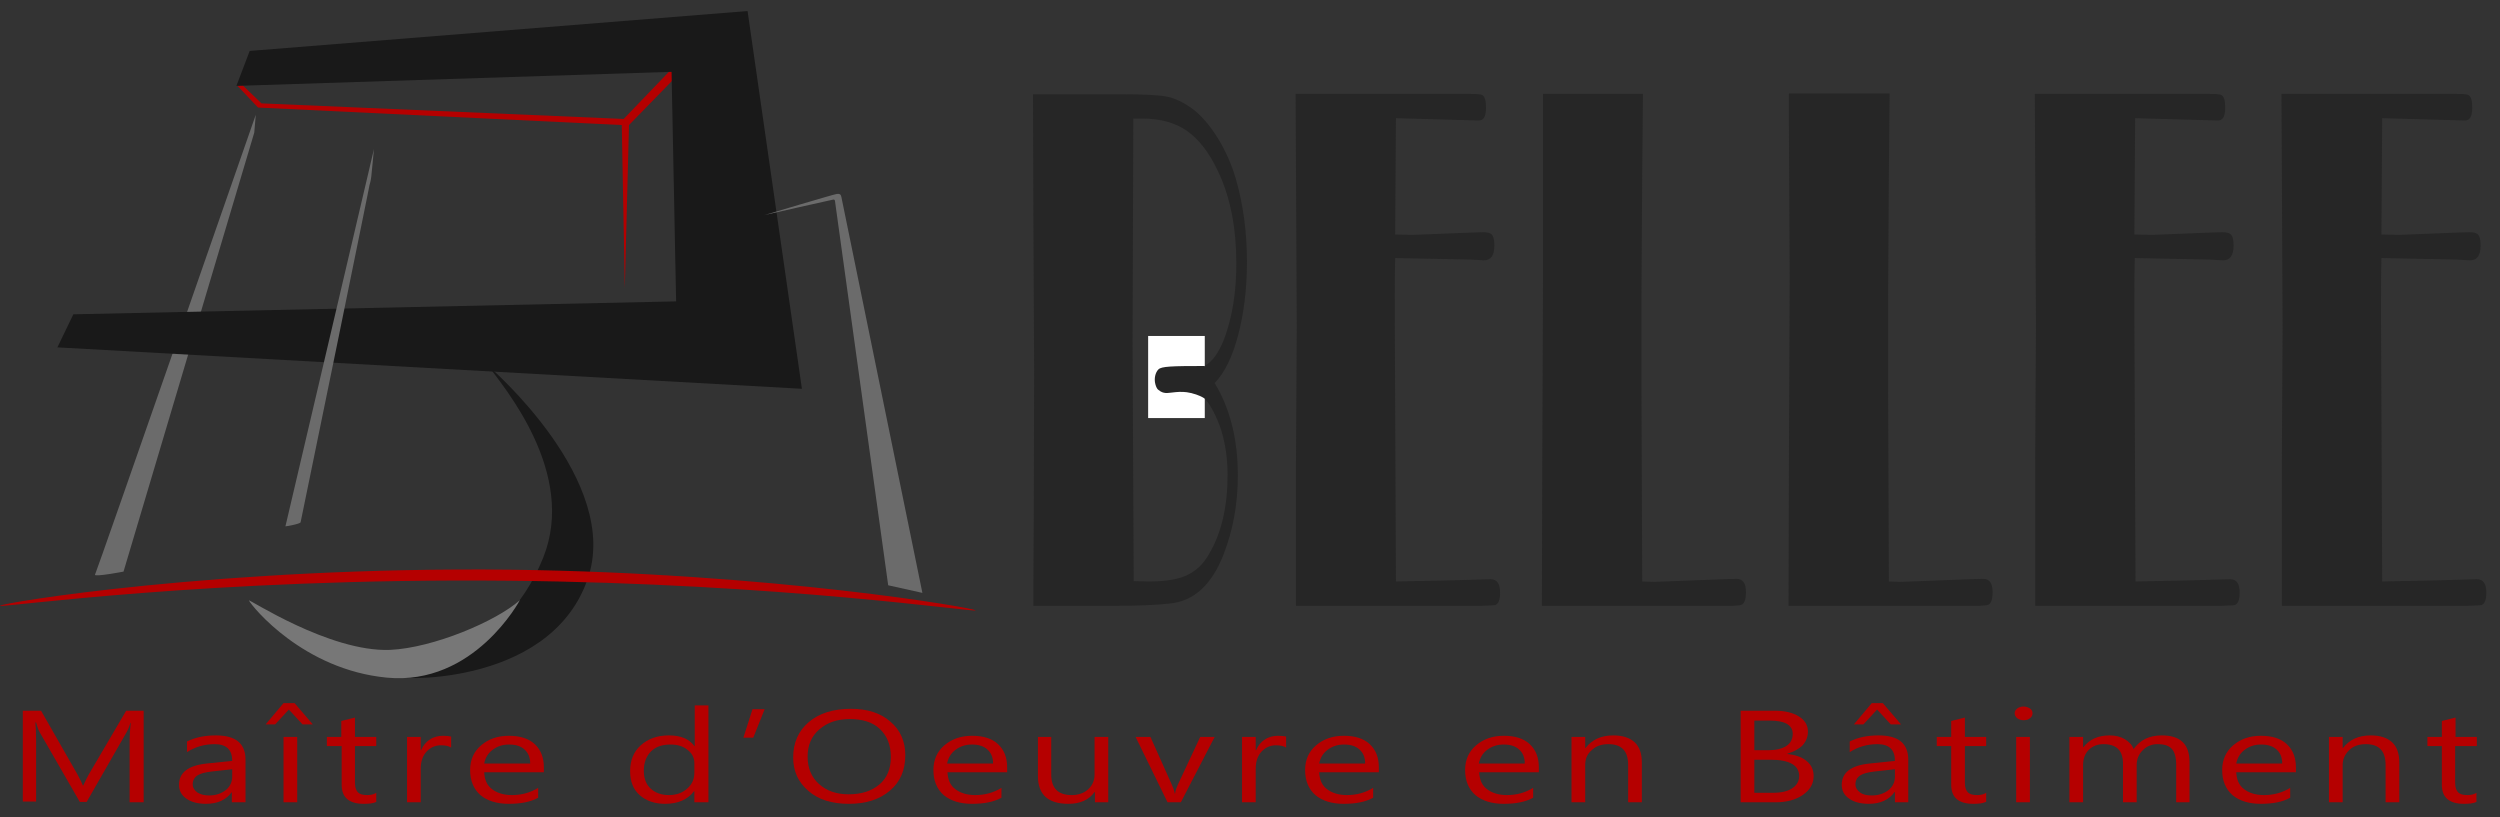<?xml version="1.0" encoding="utf-8"?>
<!-- Generator: Adobe Illustrator 24.1.1, SVG Export Plug-In . SVG Version: 6.00 Build 0)  -->
<svg version="1.1" id="Calque_1" xmlns="http://www.w3.org/2000/svg" xmlns:xlink="http://www.w3.org/1999/xlink" x="0px" y="0px"
	 viewBox="0 0 657.8 215" style="enable-background:new 0 0 657.8 215;" xml:space="preserve">
<rect x="0" y="0" width="657.8" height="215" fill="#333333" stroke="none"/>
<style type="text/css">
	.st0{fill:none;}
	.st1{fill:#B50000;}
	.st2{fill:#6B6B6B;}
	.st3{fill:#191919;}
	.st4{fill:#777777;}
	.st5{fill:#262626;}
	.st6{fill:#FFFFFF;}
</style>
<path class="st0" d="M62.2,23.3"/>
<polygon class="st1" points="62.4,22.5 67.9,28.3 163.6,32.9 164.4,75.8 165.5,32.9 176.9,21.2 176.8,18.8 176.1,18.8 164.1,31.3 
	68.8,27.2 63.8,22.4 "/>
<path class="st2" d="M66.9,34.9L32.5,150.4c0,0-7.8,1.5-7.5,0.8c0.6-1.2,42.3-121,42.3-121L66.9,34.9z"/>
<polyline class="st3" points="196.7,2.9 211,102.3 15.1,91.4 19.3,82.7 177.9,79.3 176.7,18.9 62.2,22.6 65.7,13.4 196.7,2.9 "/>
<path class="st2" d="M98.4,39.2l-23.3,99.3c0,0,3.9-0.6,4-1.1c2-9.5,18.7-91.2,18.1-88.6c0,0,0.4-1.3,0.5-2.4S98.4,39.2,98.4,39.2z"
	/>
<path class="st2" d="M201.1,56.6c0,0,18.4-5.5,18.8-5.5c0.4-0.1,1-0.2,1.3,0.2c0.2,0.4,0.3,1.1,0.3,1.1L242.7,156l-9-2l-14-101.1
	c0,0,0-0.4-0.4-0.4C219.1,52.5,201.1,56.6,201.1,56.6z"/>
<path class="st3" d="M128.5,96.3c4,5.5,23.4,28.2,14.4,50.5c-10.7,26.6-37.1,31-38.2,31.2c-3.2,0.7,39.4,3.7,49.8-25.3
	C164,126.7,128.5,96.3,128.5,96.3z"/>
<path class="st4" d="M136.8,157.9c-6.1,5.5-22.8,12.6-34.2,13.1c-16,0.6-37.5-13.7-37.1-13c0.9,1.7,14.3,18.2,36.3,20.3
	C124.8,180.5,136.8,157.9,136.8,157.9z"/>
<path class="st1" d="M0,159.4c-0.1-0.7,58.1-10.4,134.6-9.5c69.1,0.9,122.1,10.1,122.1,10.7c-0.1,0.6-50.7-7.1-122.8-7.8
	C54.9,152,0.1,160,0,159.4z"/>
<g>
	<path class="st5" d="M319.6,100.8c2.1,3.4,3.6,7.2,4.6,11.2c1,4,1.5,8.4,1.5,13.1c0,7.6-1.3,14.5-3.8,20.9
		c-3.1,7.9-7.8,12.2-14.1,12.8c-3.5,0.4-8.3,0.6-14.6,0.6h-21.3l0-4.6l0.1-19.1l0.1-37.7l-0.2-41l-0.1-32.2H295
		c5.8,0,9.7,0.2,11.9,0.6c2.2,0.4,4.4,1.5,6.7,3.1c2.4,1.8,4.7,4.4,6.8,7.8c2.1,3.4,3.8,7.2,4.9,11.2c1.8,6.4,2.8,13.5,2.8,21.4
		c0,7.1-0.8,13.5-2.3,19.2C324.3,93.9,322.2,98.1,319.6,100.8z M316.1,103.4c-1.2,0.6-2.4,0.9-3.4,0.9c-2.3,0-4.1-0.9-5.5-2.6
		c-1.4-1.7-2.1-3.9-2.1-6.7c0-1.5,0.2-2.3,0.7-2.3c0.3,0,0.8,0.3,1.4,1c2,2.3,4.1,3.5,6.5,3.5c4.2,0,7.4-3.8,9.5-11.4
		c1.4-4.8,2.1-10.3,2.1-16.5c0-9.4-1.6-17.5-4.8-24.2c-2.3-4.9-5-8.4-8.1-10.6c-3.1-2.2-7.1-3.3-11.8-3.3h-2.4L298,90.4l0.3,62.5
		l3.9,0.1c4.3,0,7.6-0.5,10-1.6c2.4-1.1,4.4-2.9,5.9-5.6c3.3-5.5,4.9-12.5,4.9-20.9c0-4.3-0.6-8.2-1.7-11.8
		C320.1,109.5,318.4,106.3,316.1,103.4z"/>
	<path class="st5" d="M367.1,67.9C367,71,367,74.6,367,79v5.9l0.3,68.1l14.6-0.3l10.3-0.3c1.7,0,2.5,1.2,2.5,3.5
		c0,1.9-0.4,3-1.3,3.3c-0.2,0.1-1.4,0.1-3.6,0.2H341l0-5.1l0-33l0.2-35.3l-0.3-61.3h45.6c2,0,3.2,0.1,3.5,0.3c0.7,0.4,1,1.5,1,3.3
		c0,2.3-0.6,3.4-1.9,3.4h-0.3l-21.5-0.6l-0.2,30.6l4.7,0.1l15.1-0.6l3.3-0.1c1.2,0,2,0.2,2.4,0.7c0.4,0.5,0.6,1.4,0.6,2.8
		c0,2.6-0.9,3.9-2.8,3.9l-3.4-0.2L367.1,67.9z"/>
	<path class="st5" d="M432.3,24.7l-0.2,20.6l-0.2,32.9l0,24l0.2,50.8l3.1,0.1l18.4-0.7l3.3-0.1c1.7,0,2.5,1.2,2.5,3.5
		c0,2.1-0.5,3.2-1.4,3.4c-0.2,0.1-0.9,0.1-2,0.2h-50.3l0.1-37.5l0.1-23l0.1-26.1L406,33.2l0-8.5H432.3z"/>
	<path class="st5" d="M497.2,24.7L497,45.3l-0.2,32.9l0,24L497,153l3.1,0.1l18.4-0.7l3.3-0.1c1.7,0,2.5,1.2,2.5,3.5
		c0,2.1-0.5,3.2-1.4,3.4c-0.2,0.1-0.9,0.1-2,0.2h-50.3l0.1-37.5l0.1-23l0.1-26.1l-0.2-39.7l0-8.5H497.2z"/>
	<path class="st5" d="M561.7,67.9c-0.1,3-0.1,6.7-0.1,11.1v5.9l0.3,68.1l14.6-0.3l10.3-0.3c1.7,0,2.5,1.2,2.5,3.5
		c0,1.9-0.4,3-1.3,3.3c-0.2,0.1-1.4,0.1-3.6,0.2h-48.9l0-5.1l0-33l0.2-35.3l-0.3-61.3h45.6c2,0,3.2,0.1,3.5,0.3c0.7,0.4,1,1.5,1,3.3
		c0,2.3-0.6,3.4-1.9,3.4h-0.3l-21.5-0.6l-0.2,30.6l4.7,0.1l15.1-0.6l3.3-0.1c1.2,0,2,0.2,2.4,0.7c0.4,0.5,0.6,1.4,0.6,2.8
		c0,2.6-0.9,3.9-2.8,3.9l-3.4-0.2L561.7,67.9z"/>
	<path class="st5" d="M626.6,67.9c-0.1,3-0.1,6.7-0.1,11.1v5.9l0.3,68.1l14.6-0.3l10.3-0.3c1.7,0,2.5,1.2,2.5,3.5
		c0,1.9-0.4,3-1.3,3.3c-0.2,0.1-1.4,0.1-3.6,0.2h-48.9l0-5.1l0-33l0.2-35.3l-0.3-61.3H646c2,0,3.2,0.1,3.5,0.3c0.7,0.4,1,1.5,1,3.3
		c0,2.3-0.6,3.4-1.9,3.4h-0.3l-21.5-0.6l-0.2,30.6l4.7,0.1l15.1-0.6l3.3-0.1c1.2,0,2,0.2,2.4,0.7c0.4,0.5,0.6,1.4,0.6,2.8
		c0,2.6-0.9,3.9-2.8,3.9l-3.4-0.2L626.6,67.9z"/>
</g>
<g>
	<path class="st1" d="M37.7,211.1h-3.6v-16.2c0-1.3,0.1-2.8,0.3-4.7h-0.1c-0.3,1.1-0.7,1.9-0.9,2.3l-10.6,18.5h-1.8l-10.6-18.4
		c-0.3-0.5-0.6-1.4-0.9-2.5H9.3c0.1,1,0.2,2.5,0.2,4.7v16.1H6V187h4.8l9.6,16.8c0.7,1.3,1.2,2.3,1.4,2.9h0.1c0.6-1.3,1.1-2.3,1.5-3
		l9.8-16.7h4.6V211.1z"/>
	<path class="st1" d="M64.6,211.1h-3.6v-2.7H61c-1.5,2.1-3.8,3.1-6.8,3.1c-2.2,0-4-0.5-5.2-1.4c-1.3-0.9-1.9-2.1-1.9-3.6
		c0-3.2,2.4-5.1,7.3-5.6l6.7-0.7c0-2.9-1.5-4.4-4.6-4.4c-2.7,0-5.1,0.7-7.3,2.1v-2.8c2.2-1.1,4.7-1.6,7.6-1.6c5.2,0,7.8,2.1,7.8,6.4
		V211.1z M61.1,202.4l-5.4,0.6c-1.7,0.2-2.9,0.5-3.7,1c-0.8,0.5-1.3,1.3-1.3,2.4c0,0.8,0.4,1.5,1.2,2.1c0.8,0.5,1.8,0.8,3.1,0.8
		c1.8,0,3.2-0.5,4.4-1.4c1.2-1,1.7-2.2,1.7-3.6V202.4z"/>
	<path class="st1" d="M82.3,190.6h-2.7l-3.6-3.9l-3.6,3.9h-2.5l4.7-5.6h2.9L82.3,190.6z M78.2,211.1h-3.6v-17.2h3.6V211.1z"/>
	<path class="st1" d="M99,211c-0.8,0.4-1.9,0.5-3.3,0.5c-3.9,0-5.8-1.7-5.8-5v-10.2H86v-2.4h3.8v-4.2l3.6-0.9v5.1H99v2.4h-5.6v9.7
		c0,1.2,0.3,2,0.8,2.5s1.3,0.7,2.5,0.7c0.9,0,1.7-0.2,2.3-0.6V211z"/>
	<path class="st1" d="M118.7,196.7c-0.6-0.4-1.5-0.6-2.7-0.6c-1.5,0-2.8,0.6-3.8,1.7c-1,1.1-1.5,2.6-1.5,4.5v8.8h-3.6v-17.2h3.6v3.5
		h0.1c0.5-1.2,1.3-2.2,2.3-2.8c1-0.7,2.2-1,3.5-1c0.9,0,1.6,0.1,2.1,0.2V196.7z"/>
	<path class="st1" d="M143.1,203.2h-15.7c0.1,1.9,0.7,3.4,2,4.4c1.3,1,3,1.6,5.3,1.6c2.5,0,4.8-0.6,6.9-1.9v2.6
		c-2,1.1-4.5,1.6-7.8,1.6c-3.1,0-5.6-0.8-7.4-2.3c-1.8-1.6-2.7-3.8-2.7-6.6c0-2.7,1-4.9,2.9-6.5c2-1.7,4.4-2.5,7.3-2.5
		c2.9,0,5.2,0.7,6.8,2.2c1.6,1.5,2.4,3.5,2.4,6.1V203.2z M139.5,200.9c0-1.6-0.5-2.8-1.5-3.7c-1-0.9-2.3-1.3-4.1-1.3
		c-1.7,0-3.1,0.5-4.3,1.4c-1.2,0.9-1.9,2.1-2.2,3.6H139.5z"/>
	<path class="st1" d="M186.3,211.1h-3.6v-2.9h-0.1c-1.7,2.2-4.2,3.3-7.6,3.3c-2.8,0-5-0.8-6.7-2.3c-1.7-1.5-2.5-3.6-2.5-6.3
		c0-2.8,0.9-5.1,2.8-6.8c1.9-1.7,4.3-2.6,7.4-2.6c3.1,0,5.3,0.9,6.7,2.8h0.1v-10.7h3.6V211.1z M182.7,203.3v-2.5
		c0-1.4-0.6-2.6-1.8-3.5c-1.2-1-2.7-1.4-4.5-1.4c-2.2,0-3.9,0.6-5.1,1.8c-1.2,1.2-1.9,2.9-1.9,5.1c0,2,0.6,3.6,1.8,4.7
		s2.8,1.7,4.8,1.7c2,0,3.6-0.6,4.8-1.7C182.1,206.4,182.7,205,182.7,203.3z"/>
	<path class="st1" d="M201.2,186.6l-3,7.5h-2.6l2.4-7.5H201.2z"/>
	<path class="st1" d="M223.3,211.5c-4.4,0-8-1.1-10.6-3.4c-2.7-2.3-4-5.2-4-8.8c0-3.9,1.4-7,4.1-9.3c2.7-2.3,6.4-3.5,11.1-3.5
		c4.3,0,7.8,1.1,10.4,3.4c2.6,2.2,3.9,5.2,3.9,8.8c0,3.9-1.3,7-4,9.3C231.4,210.4,227.8,211.5,223.3,211.5z M223.6,189.2
		c-3.3,0-5.9,0.9-8,2.7s-3.1,4.2-3.1,7.2s1,5.4,3,7.2c2,1.8,4.6,2.7,7.8,2.7c3.4,0,6.1-0.9,8.1-2.6c2-1.7,3-4.1,3-7.2
		c0-3.2-1-5.6-2.9-7.4C229.6,190,226.9,189.2,223.6,189.2z"/>
	<path class="st1" d="M265,203.2h-15.7c0.1,1.9,0.7,3.4,2,4.4c1.3,1,3,1.6,5.3,1.6c2.5,0,4.8-0.6,6.9-1.9v2.6
		c-2,1.1-4.5,1.6-7.8,1.6c-3.1,0-5.6-0.8-7.4-2.3c-1.8-1.6-2.7-3.8-2.7-6.6c0-2.7,1-4.9,2.9-6.5c2-1.7,4.4-2.5,7.3-2.5
		c2.9,0,5.2,0.7,6.8,2.2c1.6,1.5,2.4,3.5,2.4,6.1V203.2z M261.3,200.9c0-1.6-0.5-2.8-1.5-3.7c-1-0.9-2.3-1.3-4.1-1.3
		c-1.7,0-3.1,0.5-4.3,1.4c-1.2,0.9-1.9,2.1-2.2,3.6H261.3z"/>
	<path class="st1" d="M291.7,211.1h-3.6v-2.7H288c-1.5,2.1-3.8,3.1-6.9,3.1c-5.3,0-8-2.4-8-7.3v-10.3h3.5v9.9c0,3.6,1.8,5.4,5.4,5.4
		c1.7,0,3.2-0.5,4.3-1.5c1.1-1,1.7-2.3,1.7-3.9v-9.9h3.6V211.1z"/>
	<path class="st1" d="M319.6,193.9l-8.9,17.2h-3.5l-8.4-17.2h3.9l5.6,12.5c0.4,0.9,0.7,1.7,0.8,2.4h0.1c0.1-0.9,0.4-1.6,0.7-2.3
		l5.9-12.6H319.6z"/>
	<path class="st1" d="M338.4,196.7c-0.6-0.4-1.5-0.6-2.7-0.6c-1.5,0-2.8,0.6-3.8,1.7c-1,1.1-1.5,2.6-1.5,4.5v8.8h-3.6v-17.2h3.6v3.5
		h0.1c0.5-1.2,1.3-2.2,2.3-2.8c1-0.7,2.2-1,3.5-1c0.9,0,1.6,0.1,2.1,0.2V196.7z"/>
	<path class="st1" d="M362.8,203.2h-15.7c0.1,1.9,0.7,3.4,2,4.4c1.3,1,3,1.6,5.3,1.6c2.5,0,4.8-0.6,6.9-1.9v2.6
		c-2,1.1-4.5,1.6-7.8,1.6c-3.1,0-5.6-0.8-7.4-2.3c-1.8-1.6-2.7-3.8-2.7-6.6c0-2.7,1-4.9,2.9-6.5c2-1.7,4.4-2.5,7.3-2.5
		c2.9,0,5.2,0.7,6.8,2.2c1.6,1.5,2.4,3.5,2.4,6.1V203.2z M359.2,200.9c0-1.6-0.5-2.8-1.5-3.7c-1-0.9-2.3-1.3-4.1-1.3
		c-1.7,0-3.1,0.5-4.3,1.4c-1.2,0.9-1.9,2.1-2.2,3.6H359.2z"/>
	<path class="st1" d="M404.9,203.2h-15.7c0.1,1.9,0.7,3.4,2,4.4c1.3,1,3,1.6,5.3,1.6c2.5,0,4.8-0.6,6.9-1.9v2.6
		c-2,1.1-4.5,1.6-7.8,1.6c-3.1,0-5.6-0.8-7.4-2.3c-1.8-1.6-2.7-3.8-2.7-6.6c0-2.7,1-4.9,2.9-6.5c2-1.7,4.4-2.5,7.3-2.5
		c2.9,0,5.2,0.7,6.8,2.2c1.6,1.5,2.4,3.5,2.4,6.1V203.2z M401.2,200.9c0-1.6-0.5-2.8-1.5-3.7c-1-0.9-2.3-1.3-4.1-1.3
		c-1.7,0-3.1,0.5-4.3,1.4c-1.2,0.9-1.9,2.1-2.2,3.6H401.2z"/>
	<path class="st1" d="M432,211.1h-3.6v-9.8c0-3.7-1.7-5.5-5.2-5.5c-1.8,0-3.3,0.5-4.4,1.6c-1.2,1-1.7,2.3-1.7,3.9v9.8h-3.6v-17.2
		h3.6v2.9h0.1c1.7-2.2,4.1-3.3,7.3-3.3c2.4,0,4.3,0.6,5.6,1.8c1.3,1.2,1.9,3,1.9,5.3V211.1z"/>
	<path class="st1" d="M458,211.1V187h8.9c2.7,0,4.8,0.5,6.4,1.5c1.6,1,2.4,2.3,2.4,4c0,1.4-0.5,2.6-1.4,3.6c-1,1-2.3,1.7-4,2.2v0.1
		c2.1,0.2,3.8,0.8,5,1.8c1.3,1,1.9,2.4,1.9,4c0,2.1-1,3.7-2.9,5c-1.9,1.3-4.3,1.9-7.2,1.9H458z M461.6,189.6v7.8h3.7
		c2,0,3.6-0.4,4.7-1.1c1.1-0.7,1.7-1.8,1.7-3.2c0-2.3-2-3.5-6-3.5H461.6z M461.6,199.9v8.7h5c2.1,0,3.8-0.4,5-1.2
		c1.2-0.8,1.8-1.9,1.8-3.2c0-2.8-2.5-4.3-7.5-4.3H461.6z"/>
	<path class="st1" d="M502.2,211.1h-3.6v-2.7h-0.1c-1.5,2.1-3.8,3.1-6.8,3.1c-2.2,0-4-0.5-5.2-1.4c-1.3-0.9-1.9-2.1-1.9-3.6
		c0-3.2,2.4-5.1,7.3-5.6l6.7-0.7c0-2.9-1.5-4.4-4.6-4.4c-2.7,0-5.1,0.7-7.3,2.1v-2.8c2.2-1.1,4.7-1.6,7.6-1.6c5.2,0,7.8,2.1,7.8,6.4
		V211.1z M500.2,190.6h-2.7l-3.6-3.9l-3.6,3.9h-2.5l4.7-5.6h2.9L500.2,190.6z M498.6,202.4l-5.4,0.6c-1.7,0.2-2.9,0.5-3.7,1
		s-1.3,1.3-1.3,2.4c0,0.8,0.4,1.5,1.2,2.1s1.8,0.8,3.1,0.8c1.8,0,3.2-0.5,4.4-1.4c1.2-1,1.7-2.2,1.7-3.6V202.4z"/>
	<path class="st1" d="M522.5,211c-0.8,0.4-1.9,0.5-3.3,0.5c-3.9,0-5.8-1.7-5.8-5v-10.2h-3.8v-2.4h3.8v-4.2l3.6-0.9v5.1h5.6v2.4h-5.6
		v9.7c0,1.2,0.3,2,0.8,2.5s1.3,0.7,2.5,0.7c0.9,0,1.7-0.2,2.3-0.6V211z"/>
	<path class="st1" d="M532.4,189.5c-0.6,0-1.2-0.2-1.6-0.5c-0.4-0.3-0.7-0.8-0.7-1.3s0.2-0.9,0.7-1.3c0.4-0.3,1-0.5,1.6-0.5
		c0.7,0,1.2,0.2,1.7,0.5c0.5,0.3,0.7,0.8,0.7,1.3c0,0.5-0.2,0.9-0.7,1.3C533.6,189.4,533.1,189.5,532.4,189.5z M534.1,211.1h-3.6
		v-17.2h3.6V211.1z"/>
	<path class="st1" d="M576.2,211.1h-3.6v-9.9c0-1.9-0.4-3.3-1.1-4.1c-0.8-0.9-2-1.3-3.8-1.3c-1.5,0-2.8,0.5-3.9,1.6
		s-1.6,2.4-1.6,3.9v9.8h-3.6v-10.2c0-3.4-1.7-5.1-5.1-5.1c-1.6,0-2.9,0.5-3.9,1.5c-1,1-1.5,2.3-1.5,4v9.8h-3.6v-17.2h3.6v2.7h0.1
		c1.6-2.1,3.9-3.1,6.9-3.1c1.5,0,2.8,0.3,4,1c1.1,0.7,1.9,1.5,2.3,2.6c1.7-2.4,4.1-3.6,7.4-3.6c4.9,0,7.3,2.3,7.3,7V211.1z"/>
	<path class="st1" d="M604.1,203.2h-15.7c0.1,1.9,0.7,3.4,2,4.4c1.3,1,3,1.6,5.3,1.6c2.5,0,4.8-0.6,6.9-1.9v2.6
		c-2,1.1-4.5,1.6-7.8,1.6c-3.1,0-5.6-0.8-7.4-2.3c-1.8-1.6-2.7-3.8-2.7-6.6c0-2.7,1-4.9,2.9-6.5c2-1.7,4.4-2.5,7.3-2.5
		s5.2,0.7,6.8,2.2c1.6,1.5,2.4,3.5,2.4,6.1V203.2z M600.5,200.9c0-1.6-0.5-2.8-1.5-3.7c-1-0.9-2.3-1.3-4.1-1.3
		c-1.7,0-3.1,0.5-4.3,1.4c-1.2,0.9-1.9,2.1-2.2,3.6H600.5z"/>
	<path class="st1" d="M631.3,211.1h-3.6v-9.8c0-3.7-1.7-5.5-5.2-5.5c-1.8,0-3.3,0.5-4.4,1.6s-1.7,2.3-1.7,3.9v9.8h-3.6v-17.2h3.6
		v2.9h0.1c1.7-2.2,4.1-3.3,7.3-3.3c2.4,0,4.3,0.6,5.6,1.8c1.3,1.2,1.9,3,1.9,5.3V211.1z"/>
	<path class="st1" d="M651.6,211c-0.8,0.4-1.9,0.5-3.3,0.5c-3.9,0-5.8-1.7-5.8-5v-10.2h-3.8v-2.4h3.8v-4.2l3.6-0.9v5.1h5.6v2.4H646
		v9.7c0,1.2,0.3,2,0.8,2.5s1.3,0.7,2.5,0.7c0.9,0,1.7-0.2,2.3-0.6V211z"/>
</g>
<rect x="302.1" y="88.4" class="st6" width="14.9" height="21.6"/>
<path class="st5" d="M317,96.3c-8.8,0-11.4,0.1-12.2,0.9c-0.8,0.8-1.2,2.4-0.8,3.9c0.4,1.5,1,1.6,1,1.6s0.5,0.6,1.7,0.7
	c1.2,0.1,3.8-0.7,6.6,0s3.7,1.5,3.7,1.5l2.3,2.7l-0.7-11.2H317z"/>
</svg>
